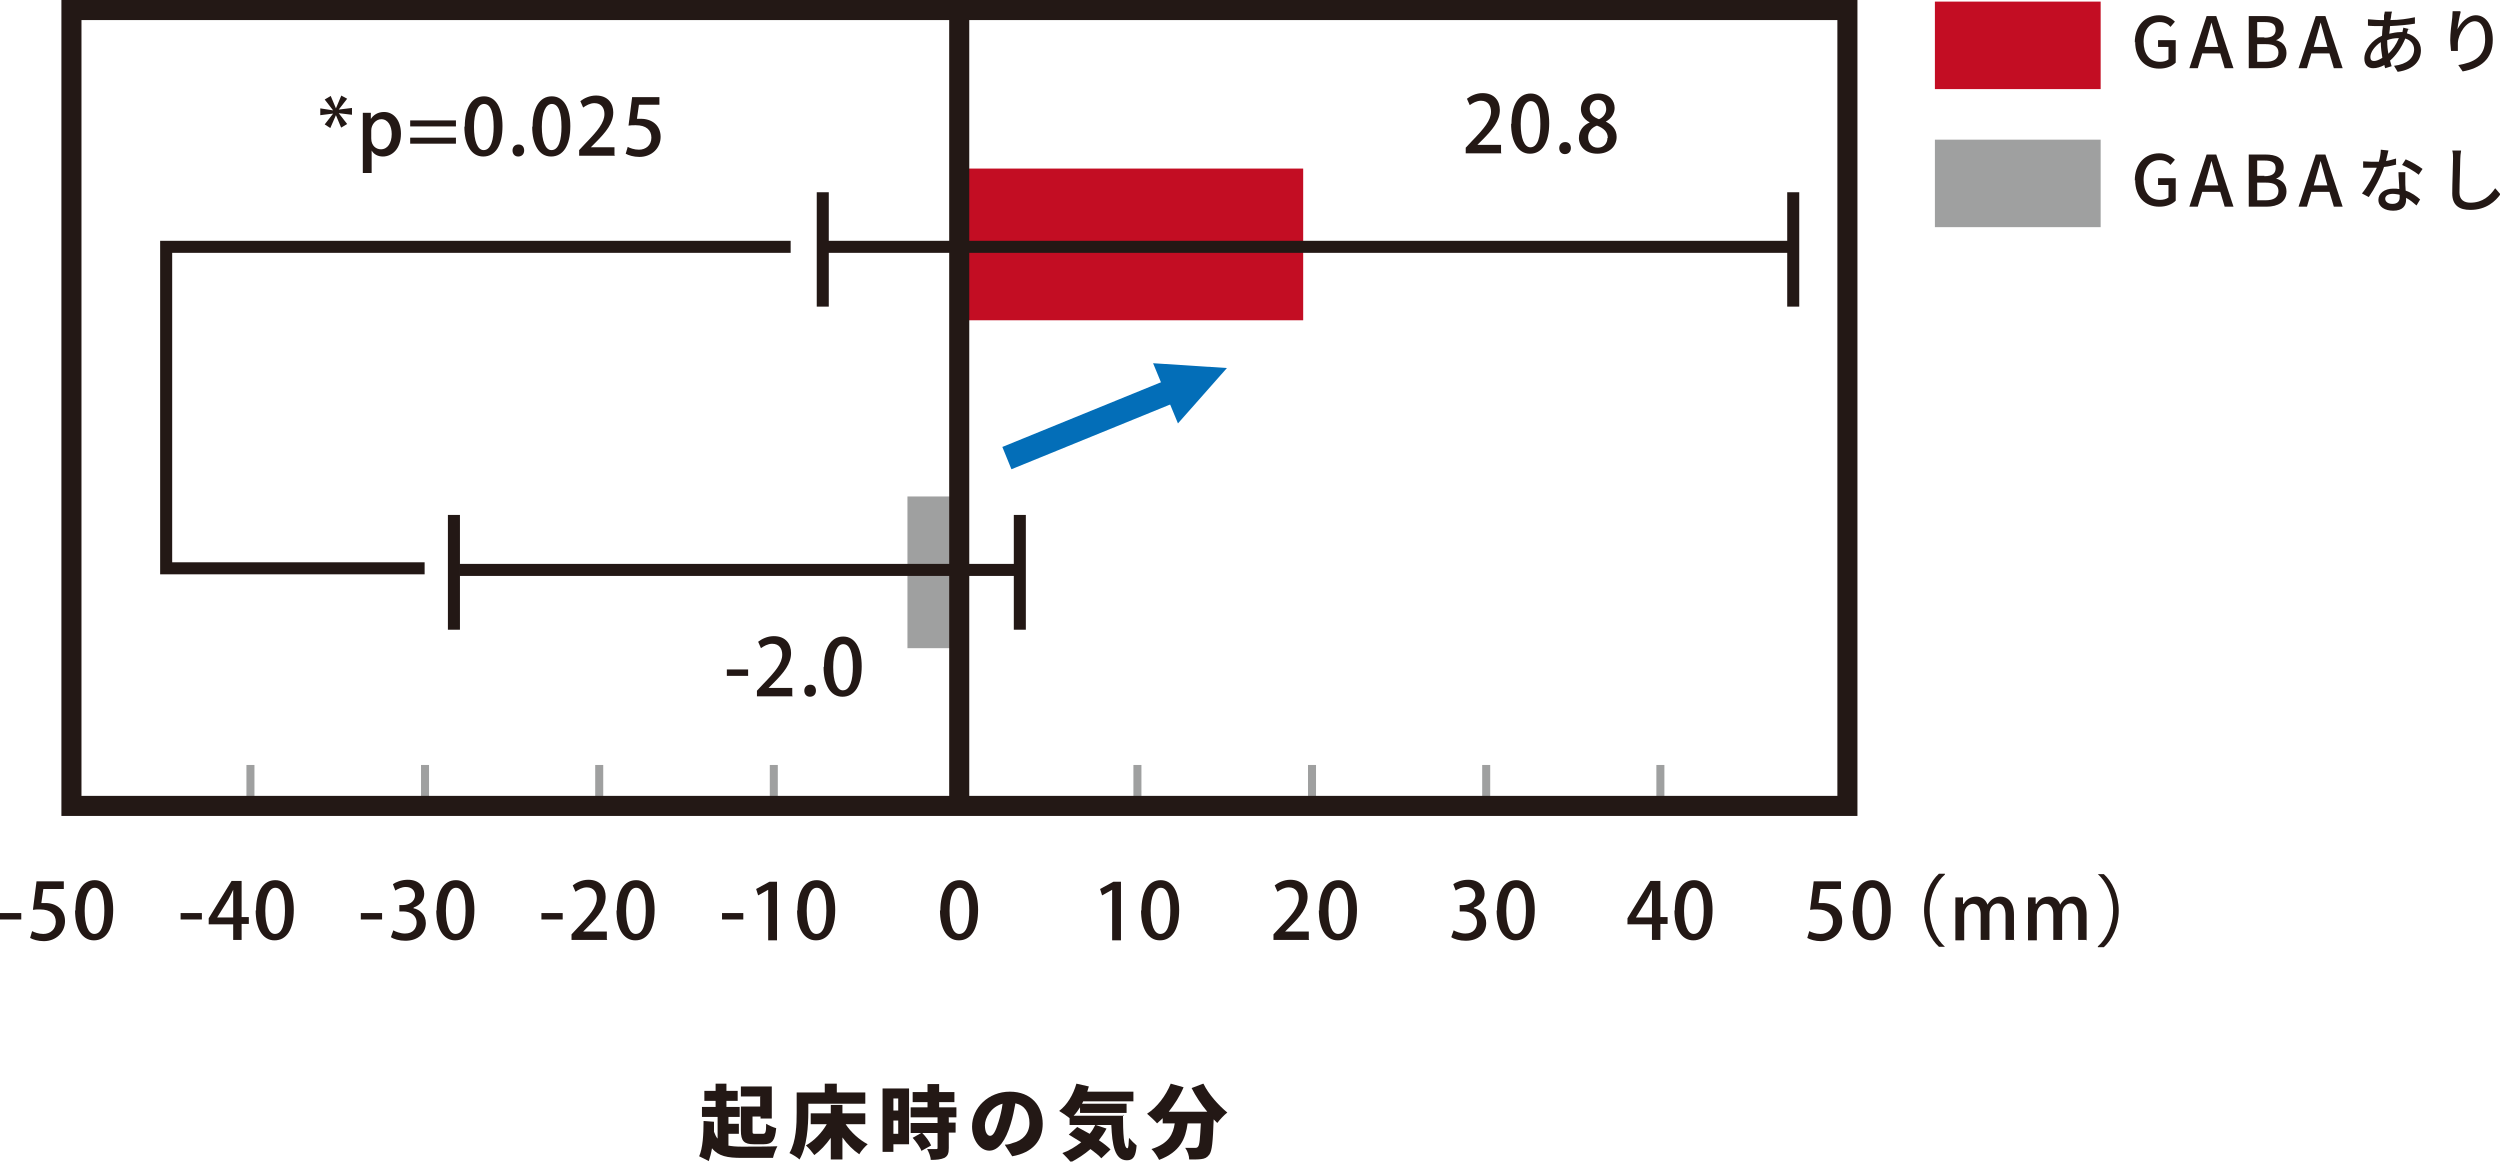 <?xml version="1.0" encoding="UTF-8"?><svg id="_レイヤー_2" xmlns="http://www.w3.org/2000/svg" viewBox="0 0 62.29 28.94"><defs><style>.cls-1{stroke:#9fa0a0;stroke-width:.2px;}.cls-1,.cls-2,.cls-3{fill:none;stroke-miterlimit:10;}.cls-2{stroke-width:.3px;}.cls-2,.cls-3{stroke:#231815;}.cls-4{fill:#231815;}.cls-4,.cls-5,.cls-6,.cls-7{stroke-width:0px;}.cls-5{fill:#c30d23;}.cls-6{fill:#9fa0a0;}.cls-7{fill:#036eb8;}.cls-3{stroke-width:.5px;}</style></defs><g id="_デザイン"><line class="cls-1" x1="28.34" y1="20.08" x2="28.34" y2="19.06"/><line class="cls-1" x1="32.69" y1="20.08" x2="32.69" y2="19.06"/><line class="cls-1" x1="37.03" y1="20.08" x2="37.03" y2="19.06"/><line class="cls-1" x1="41.37" y1="20.08" x2="41.37" y2="19.06"/><line class="cls-1" x1="6.24" y1="20.08" x2="6.24" y2="19.06"/><line class="cls-1" x1="10.59" y1="20.08" x2="10.59" y2="19.06"/><line class="cls-1" x1="14.93" y1="20.08" x2="14.93" y2="19.06"/><line class="cls-1" x1="19.28" y1="20.08" x2="19.28" y2="19.06"/><polygon class="cls-7" points="29.35 10.55 30.57 9.17 28.73 9.05 29.35 10.55"/><rect class="cls-7" x="26.91" y="8.25" width=".6" height="4.59" transform="translate(26.7 -18.63) rotate(67.81)"/><rect class="cls-3" x="1.78" y=".25" width="44.25" height="19.83"/><rect class="cls-5" x="24.03" y="4.2" width="8.44" height="3.78"/><rect class="cls-6" x="22.61" y="12.37" width="1.42" height="3.78" transform="translate(46.64 28.52) rotate(180)"/><line class="cls-2" x1="20.63" y1="6.15" x2="44.68" y2="6.15"/><polyline class="cls-2" points="19.7 6.15 4.14 6.15 4.14 14.16 10.58 14.16"/><line class="cls-2" x1="44.68" y1="4.79" x2="44.68" y2="7.64"/><line class="cls-2" x1="20.5" y1="4.79" x2="20.5" y2="7.64"/><line class="cls-2" x1="11.44" y1="14.2" x2="25.41" y2="14.2"/><line class="cls-2" x1="25.41" y1="12.83" x2="25.41" y2="15.69"/><line class="cls-2" x1="11.31" y1="12.83" x2="11.31" y2="15.69"/><path class="cls-4" d="m8.5,2.38l.15.08-.21.27h0s.33-.04.33-.04v.17l-.33-.04h0s.21.27.21.27l-.15.09-.13-.31h0s-.14.32-.14.32l-.14-.09.21-.27h0s-.32.04-.32.04v-.17l.32.05h0s-.21-.27-.21-.27l.15-.09.13.31h0l.13-.31Z"/><path class="cls-4" d="m9.23,2.98c.07-.12.19-.19.34-.19.24,0,.42.21.42.54,0,.39-.23.57-.45.57-.13,0-.23-.06-.28-.15h0v.56h-.22v-1.15c0-.14,0-.25,0-.35h.2v.16h.02Zm.02.47c0,.19.13.27.24.27.17,0,.27-.16.27-.38,0-.2-.09-.37-.26-.37-.13,0-.25.13-.25.28v.2Z"/><path class="cls-4" d="m11.36,3.15h-1.14v-.15h1.14v.15Zm0,.43h-1.14v-.15h1.14v.15Z"/><path class="cls-4" d="m11.58,3.16c0-.48.18-.76.48-.76s.46.3.46.74c0,.49-.18.76-.48.76s-.47-.3-.47-.75Zm.72,0c0-.35-.07-.57-.24-.57-.15,0-.25.21-.25.57s.09.58.24.58c.19,0,.25-.27.25-.58Z"/><path class="cls-4" d="m12.77,3.75c0-.09.06-.15.15-.15s.14.06.14.15-.06.15-.15.15-.14-.07-.14-.15Z"/><path class="cls-4" d="m13.27,3.16c0-.48.18-.76.48-.76s.46.3.46.74c0,.49-.18.76-.48.76s-.47-.3-.47-.75Zm.72,0c0-.35-.07-.57-.24-.57-.15,0-.25.21-.25.57s.09.58.24.58c.19,0,.25-.27.25-.58Z"/><path class="cls-4" d="m15.32,3.88h-.89v-.14l.15-.16c.31-.32.48-.52.48-.74,0-.14-.07-.27-.25-.27-.11,0-.21.06-.28.11l-.07-.16c.09-.07.23-.14.39-.14.3,0,.43.2.43.42,0,.27-.18.49-.44.75l-.12.12h0s.59,0,.59,0v.19Z"/><path class="cls-4" d="m16.43,2.42v.19h-.51l-.05.35s.06,0,.1,0c.27,0,.49.16.49.45,0,.28-.22.5-.53.5-.14,0-.27-.04-.34-.08l.05-.17c.06.03.16.07.28.07.17,0,.31-.11.31-.3s-.13-.31-.39-.31c-.07,0-.13,0-.18.01l.09-.71h.67Z"/><path class="cls-4" d="m37.41,3.82h-.89v-.14l.15-.16c.31-.32.48-.52.48-.74,0-.14-.07-.27-.25-.27-.11,0-.21.06-.28.11l-.07-.16c.09-.07.23-.14.39-.14.3,0,.43.2.43.42,0,.27-.18.49-.44.75l-.12.12h0s.59,0,.59,0v.19Z"/><path class="cls-4" d="m37.66,3.09c0-.48.18-.76.48-.76s.46.3.46.74c0,.49-.18.76-.48.76s-.47-.3-.47-.75Zm.72,0c0-.35-.07-.57-.24-.57-.15,0-.25.21-.25.57s.09.58.24.58c.19,0,.25-.27.25-.58Z"/><path class="cls-4" d="m38.85,3.69c0-.09.06-.15.15-.15s.14.06.14.15-.06.15-.15.15-.14-.07-.14-.15Z"/><path class="cls-4" d="m39.61,3.05c-.15-.08-.22-.2-.22-.33,0-.23.19-.39.43-.39.28,0,.41.18.41.36,0,.12-.07.26-.22.34h0c.16.08.27.2.27.38,0,.25-.2.42-.48.42-.3,0-.46-.19-.46-.39,0-.19.11-.32.27-.39h0Zm.45.39c0-.16-.11-.25-.27-.31-.14.05-.22.16-.22.29,0,.14.09.26.24.26s.24-.11.24-.24Zm-.45-.73c0,.13.09.21.23.26.1-.04.18-.14.18-.25s-.06-.23-.2-.23-.21.11-.21.22Z"/><path class="cls-4" d="m53.19,1.06c0-.42.26-.68.61-.68.18,0,.31.08.39.16l-.11.13c-.06-.07-.14-.12-.27-.12-.24,0-.4.19-.4.49s.14.5.41.5c.08,0,.16-.02.21-.06v-.31h-.26v-.17h.44v.56c-.09.09-.23.15-.41.15-.35,0-.6-.24-.6-.67Z"/><path class="cls-4" d="m55.32,1.33h-.45l-.11.37h-.21l.43-1.3h.24l.43,1.3h-.22l-.11-.37Zm-.05-.16l-.05-.18c-.04-.14-.08-.29-.12-.43h0c-.04.15-.08.29-.12.43l-.05.18h.36Z"/><path class="cls-4" d="m56.04.4h.4c.27,0,.46.08.46.32,0,.12-.07.24-.19.28h0c.15.04.26.14.26.32,0,.26-.21.38-.5.38h-.44V.4Zm.38.54c.2,0,.28-.07.28-.2,0-.14-.09-.19-.28-.19h-.18v.38h.18Zm.03.6c.2,0,.32-.07.32-.23,0-.15-.11-.21-.32-.21h-.21v.44h.21Z"/><path class="cls-4" d="m58.04,1.33h-.45l-.11.37h-.21l.43-1.3h.24l.43,1.3h-.22l-.11-.37Zm-.05-.16l-.05-.18c-.04-.14-.08-.29-.12-.43h0c-.04.15-.08.29-.12.43l-.05.18h.36Z"/><path class="cls-4" d="m60,.73s-.02.07-.03.1c.21.06.35.22.35.42,0,.25-.16.48-.58.54l-.09-.15c.33-.04.5-.2.5-.41,0-.12-.08-.23-.22-.27-.1.24-.24.43-.38.55.01.05.03.09.04.14l-.16.05s-.02-.05-.02-.08c-.09.05-.19.08-.28.08-.12,0-.22-.07-.22-.24,0-.22.19-.46.44-.57,0-.08.01-.16.02-.24h-.08c-.08,0-.22,0-.29-.01v-.16c.05,0,.21.02.3.02h.1v-.12s.02-.07.02-.09h.18s-.02.06-.02.09c0,.03-.01.07-.02.12.22,0,.42-.03.61-.07v.16c-.18.03-.41.05-.62.06,0,.06-.01.12-.02.19.09-.02.19-.04.28-.04.02,0,.03,0,.05,0,0-.03.02-.08.02-.11l.17.04Zm-.64.72c-.02-.12-.04-.26-.04-.4-.15.1-.26.25-.26.37,0,.07.03.1.09.1s.13-.03.21-.08Zm.12-.42c0,.11.01.21.03.31.1-.1.19-.22.26-.39h-.01c-.11,0-.2.02-.28.05v.04Z"/><path class="cls-4" d="m61.31.3c-.03.11-.07.32-.08.43.08-.16.25-.35.46-.35.24,0,.42.24.42.61,0,.49-.31.71-.75.79l-.11-.16c.38-.06.67-.2.67-.64,0-.27-.09-.45-.26-.45-.21,0-.41.31-.42.54,0,.06,0,.12,0,.2h-.17c0-.05-.02-.16-.02-.27,0-.16.03-.41.05-.56,0-.06.01-.12.01-.16h.19Z"/><path class="cls-4" d="m18.11,16.68h.53v.16h-.53v-.16Z"/><path class="cls-4" d="m19.75,17.35h-.89v-.14l.15-.16c.31-.32.48-.52.48-.74,0-.14-.07-.27-.25-.27-.11,0-.21.06-.28.11l-.07-.16c.09-.07.23-.14.39-.14.3,0,.43.2.43.42,0,.27-.18.49-.44.75l-.12.12h0s.59,0,.59,0v.19Z"/><path class="cls-4" d="m20.04,17.21c0-.09.06-.15.15-.15s.14.06.14.15-.06.15-.15.15-.14-.07-.14-.15Z"/><path class="cls-4" d="m20.53,16.62c0-.48.18-.76.48-.76s.46.3.46.74c0,.49-.18.76-.48.76s-.47-.3-.47-.75Zm.72,0c0-.35-.07-.57-.24-.57-.15,0-.25.21-.25.57s.09.58.24.58c.19,0,.25-.27.25-.58Z"/><path class="cls-4" d="m23.43,22.69c0-.48.18-.76.48-.76s.46.3.46.74c0,.49-.18.76-.48.76s-.47-.3-.47-.75Zm.72,0c0-.35-.07-.57-.24-.57-.15,0-.25.21-.25.57s.09.58.24.58c.19,0,.25-.27.25-.58Z"/><path class="cls-4" d="m17.99,22.75h.53v.16h-.53v-.16Z"/><path class="cls-4" d="m19.14,23.42v-1.25h0l-.25.14-.05-.16.33-.18h.19v1.46h-.22Z"/><path class="cls-4" d="m19.87,22.69c0-.48.18-.76.48-.76s.46.3.46.74c0,.49-.18.76-.48.76s-.47-.3-.47-.75Zm.72,0c0-.35-.07-.57-.24-.57-.15,0-.25.21-.25.57s.09.58.24.58c.19,0,.25-.27.25-.58Z"/><path class="cls-4" d="m13.49,22.75h.53v.16h-.53v-.16Z"/><path class="cls-4" d="m15.13,23.42h-.89v-.14l.15-.16c.31-.32.48-.52.48-.74,0-.14-.07-.27-.25-.27-.11,0-.21.06-.28.11l-.07-.16c.09-.07.23-.14.39-.14.3,0,.43.2.43.42,0,.27-.18.49-.44.75l-.12.12h0s.59,0,.59,0v.19Z"/><path class="cls-4" d="m15.37,22.69c0-.48.18-.76.48-.76s.46.3.46.74c0,.49-.18.76-.48.76s-.47-.3-.47-.75Zm.72,0c0-.35-.07-.57-.24-.57-.15,0-.25.21-.25.57s.09.58.24.58c.19,0,.25-.27.25-.58Z"/><path class="cls-4" d="m8.99,22.75h.53v.16h-.53v-.16Z"/><path class="cls-4" d="m10.3,22.63c.16.03.31.16.31.37,0,.24-.18.44-.51.44-.15,0-.29-.04-.36-.09l.06-.17c.05.03.17.08.29.08.21,0,.29-.14.29-.27,0-.19-.16-.28-.33-.28h-.1v-.16h.1c.13,0,.29-.08.29-.24,0-.11-.07-.21-.23-.21-.1,0-.2.05-.26.09l-.06-.16c.07-.05.21-.11.37-.11.27,0,.41.16.41.35,0,.15-.09.28-.26.34h0Z"/><path class="cls-4" d="m10.88,22.69c0-.48.18-.76.48-.76s.46.3.46.74c0,.49-.18.76-.48.76s-.47-.3-.47-.75Zm.72,0c0-.35-.07-.57-.24-.57-.15,0-.25.21-.25.57s.09.58.24.58c.19,0,.25-.27.25-.58Z"/><path class="cls-4" d="m4.5,22.75h.53v.16h-.53v-.16Z"/><path class="cls-4" d="m6.02,23.42h-.21v-.39h-.61v-.15l.57-.93h.25v.9h.18v.17h-.18v.39Zm-.61-.56h.4v-.44c0-.08,0-.17,0-.25h0c-.04.09-.08.16-.12.24l-.28.45h0Z"/><path class="cls-4" d="m6.38,22.69c0-.48.18-.76.48-.76s.46.3.46.74c0,.49-.18.76-.48.76s-.47-.3-.47-.75Zm.72,0c0-.35-.07-.57-.24-.57-.15,0-.25.21-.25.57s.09.58.24.58c.19,0,.25-.27.25-.58Z"/><path class="cls-4" d="m0,22.75h.53v.16h-.53v-.16Z"/><path class="cls-4" d="m1.59,21.96v.19h-.51l-.05.35s.06,0,.1,0c.27,0,.49.16.49.45,0,.28-.22.5-.53.5-.14,0-.27-.04-.34-.08l.05-.17c.06.03.16.07.28.07.17,0,.31-.11.31-.3s-.13-.31-.39-.31c-.07,0-.13,0-.18.01l.09-.71h.67Z"/><path class="cls-4" d="m1.88,22.69c0-.48.18-.76.48-.76s.46.3.46.74c0,.49-.18.76-.48.76s-.47-.3-.47-.75Zm.72,0c0-.35-.07-.57-.24-.57-.15,0-.25.21-.25.57s.09.58.24.58c.19,0,.25-.27.25-.58Z"/><line class="cls-3" x1="23.9" y1="20.08" x2="23.9" y2=".25"/><rect class="cls-5" x="48.21" y=".04" width="4.13" height="2.18"/><path class="cls-4" d="m53.19,4.5c0-.42.26-.68.61-.68.18,0,.31.08.39.16l-.11.13c-.06-.07-.14-.12-.27-.12-.24,0-.4.19-.4.49s.14.5.41.5c.08,0,.16-.02.21-.06v-.31h-.26v-.17h.44v.56c-.09.09-.23.15-.41.15-.35,0-.6-.24-.6-.67Z"/><path class="cls-4" d="m55.32,4.78h-.45l-.11.37h-.21l.43-1.3h.24l.43,1.3h-.22l-.11-.37Zm-.05-.16l-.05-.18c-.04-.14-.08-.29-.12-.43h0c-.04.15-.08.29-.12.43l-.05.18h.36Z"/><path class="cls-4" d="m56.04,3.85h.4c.27,0,.46.08.46.32,0,.12-.07.24-.19.28h0c.15.04.26.14.26.32,0,.26-.21.38-.5.38h-.44v-1.3Zm.38.54c.2,0,.28-.07.28-.2,0-.14-.09-.19-.28-.19h-.18v.38h.18Zm.03.6c.2,0,.32-.07.32-.23,0-.15-.11-.21-.32-.21h-.21v.44h.21Z"/><path class="cls-4" d="m58.04,4.78h-.45l-.11.37h-.21l.43-1.3h.24l.43,1.3h-.22l-.11-.37Zm-.05-.16l-.05-.18c-.04-.14-.08-.29-.12-.43h0c-.04.15-.08.29-.12.43l-.05.18h.36Z"/><path class="cls-4" d="m59.71,4.1c-.09.02-.19.05-.31.06-.08.25-.24.55-.38.75l-.17-.09c.14-.17.29-.44.37-.64-.04,0-.08,0-.13,0-.07,0-.14,0-.21,0v-.16c.06,0,.14.01.21.01.06,0,.12,0,.18,0,.03-.1.05-.21.05-.3l.19.02c-.01.06-.04.16-.06.26.09-.01.17-.04.25-.06v.16Zm.22.18c0,.07,0,.13,0,.21,0,.06,0,.16.01.26.15.05.27.14.36.22l-.09.15c-.07-.06-.16-.14-.26-.19v.05c0,.15-.09.27-.32.27-.2,0-.37-.09-.37-.27,0-.16.15-.28.37-.28.05,0,.1,0,.15.01,0-.14-.02-.3-.02-.42h.18Zm-.15.57s-.1-.02-.16-.02c-.12,0-.19.05-.19.12,0,.07.06.13.18.13.13,0,.18-.07.18-.16,0-.02,0-.04,0-.06Zm.48-.5c-.1-.08-.29-.19-.41-.24l.09-.14c.13.05.33.17.42.24l-.1.15Z"/><path class="cls-4" d="m61.32,3.76c-.01.06-.02.14-.02.2,0,.19-.02.6-.02.84,0,.18.12.25.27.25.31,0,.49-.17.62-.36l.13.15c-.12.17-.35.39-.75.39-.27,0-.45-.11-.45-.41,0-.25.02-.7.02-.87,0-.07,0-.14-.02-.2h.22Z"/><path class="cls-4" d="m18.13,28.54c.1.02.21.03.35.03.18,0,.67,0,.89-.01-.04.07-.09.2-.11.29h-.78c-.35,0-.58-.04-.74-.24-.02.12-.05.23-.08.32-.05-.03-.18-.09-.24-.12.09-.2.11-.54.11-.88l.26.02c0,.08,0,.17,0,.25.03.07.05.13.09.17v-.54h-.39v-.25h.34v-.15h-.28v-.25h.28v-.18h.27v.18h.28v.25h-.28v.15h.33v.25h-.28v.17h.26v.25h-.26v.29Zm.82-1.22h-.49v-.25h.77v.8h-.28v-.05h-.2v.35c0,.08,0,.08.08.08h.18c.06,0,.08-.03.08-.25.06.04.18.09.25.11-.03.31-.1.4-.31.4h-.25c-.24,0-.32-.08-.32-.34v-.6h.48v-.24Z"/><path class="cls-4" d="m20.14,27.71c0,.33-.03.86-.22,1.18-.05-.05-.18-.13-.25-.16.17-.29.18-.72.18-1.01v-.5h.7v-.22h.3v.22h.71v.28h-1.42v.22Zm.93.3c.13.2.34.39.55.5-.07.06-.17.17-.21.25-.15-.1-.3-.25-.42-.42v.55h-.29v-.54c-.12.17-.26.32-.41.43-.05-.07-.14-.18-.21-.24.21-.12.4-.32.52-.53h-.4v-.27h.5v-.21h.29v.21h.57v.27h-.48Z"/><path class="cls-4" d="m22.65,28.51h-.39v.19h-.27v-1.58h.66v1.4Zm-.39-1.14v.3h.12v-.3h-.12Zm.12.88v-.33h-.12v.33h.12Zm1.26-.42v.14h.17v.25h-.17v.38c0,.13-.02.2-.11.25-.09.04-.2.05-.34.05,0-.08-.05-.2-.09-.27.08,0,.19,0,.22,0s.04,0,.04-.03v-.37h-.67v-.25h.67v-.14h-.67v-.25h.42v-.13h-.37v-.25h.37v-.2h.29v.2h.38v.25h-.38v.13h.43v.25h-.18Zm-.68.85c-.03-.09-.13-.23-.22-.33l.23-.13c.09.09.19.22.23.32l-.25.14Z"/><path class="cls-4" d="m25.04,28.52c.08,0,.14-.02.19-.04.25-.06.42-.24.42-.5s-.12-.44-.35-.49c-.03.16-.06.33-.12.52-.12.4-.3.66-.53.66s-.43-.27-.43-.6c0-.47.41-.87.94-.87s.82.35.82.8c0,.42-.25.72-.76.81l-.18-.28Zm-.06-1.02c-.29.08-.44.35-.44.54,0,.17.06.26.13.26.08,0,.14-.12.21-.35.04-.13.08-.29.1-.45Z"/><path class="cls-4" d="m27.98,27.77c0,.46.02.84.11.84.03,0,.03-.1.04-.26.06.07.13.14.19.19-.02.25-.07.37-.24.37-.31,0-.37-.39-.39-.88h-.39l.27.09c-.05.1-.12.2-.19.29.12.08.22.16.29.23l-.23.22c-.06-.07-.16-.15-.27-.23-.15.13-.32.24-.49.33-.04-.06-.15-.17-.21-.23.17-.06.33-.16.47-.27-.11-.07-.21-.13-.31-.19l.21-.19c.09.05.2.11.31.17.06-.07.1-.14.14-.22h-.64v-.17c-.06-.05-.19-.14-.26-.18.2-.15.35-.4.43-.68l.31.07s-.03.09-.04.13h1.15v.24h-1.25s-.02.04-.03.06h1.11v.23h-1.16v-.14c-.05.08-.1.15-.16.21h1.25Z"/><path class="cls-4" d="m29.99,27.01c.12.25.37.53.59.71-.08.06-.19.18-.25.26-.03-.03-.06-.06-.09-.09-.02.56-.04.79-.11.88-.06.08-.12.1-.2.11-.07.01-.18.01-.3.01,0-.09-.04-.21-.1-.29.1,0,.19,0,.24,0,.03,0,.06,0,.08-.03.04-.04.05-.21.07-.58h-.33c-.05.38-.18.71-.71.91-.04-.08-.12-.21-.19-.27.44-.14.54-.38.58-.64h-.3v-.13s-.09.09-.14.13c-.05-.06-.18-.18-.25-.24.25-.16.47-.45.59-.75l.32.09c-.09.22-.23.43-.37.61h.96c-.15-.18-.29-.39-.39-.59l.29-.11Z"/><rect class="cls-6" x="48.21" y="3.48" width="4.13" height="2.18"/><path class="cls-4" d="m45.87,21.96v.19h-.51l-.05.35s.06,0,.1,0c.27,0,.49.16.49.45,0,.28-.22.5-.53.5-.14,0-.27-.04-.34-.08l.05-.17c.06.03.16.07.28.07.17,0,.31-.11.31-.3s-.13-.31-.39-.31c-.07,0-.13,0-.18.01l.09-.71h.67Z"/><path class="cls-4" d="m46.17,22.69c0-.48.18-.76.48-.76s.46.3.46.74c0,.49-.18.76-.48.76s-.47-.3-.47-.75Zm.72,0c0-.35-.07-.57-.24-.57-.15,0-.25.21-.25.57s.09.58.24.58c.19,0,.25-.27.25-.58Z"/><path class="cls-4" d="m48.46,21.79c-.21.18-.38.51-.38.9s.18.72.38.9h0s-.15,0-.15,0c-.2-.18-.37-.51-.37-.91s.17-.73.37-.91h.15Z"/><path class="cls-4" d="m50.19,23.42h-.22v-.61c0-.18-.06-.3-.19-.3-.1,0-.21.09-.21.25v.66h-.22v-.64c0-.15-.06-.26-.19-.26-.1,0-.22.09-.22.26v.65h-.22v-.77c0-.12,0-.21,0-.3h.19v.16h.02c.05-.09.15-.18.31-.18.14,0,.24.08.28.2h0c.07-.12.18-.2.33-.2s.33.11.33.45v.65Z"/><path class="cls-4" d="m52,23.42h-.22v-.61c0-.18-.06-.3-.19-.3-.1,0-.21.09-.21.25v.66h-.22v-.64c0-.15-.06-.26-.19-.26-.1,0-.22.09-.22.26v.65h-.22v-.77c0-.12,0-.21,0-.3h.19v.16h.02c.05-.09.15-.18.31-.18.14,0,.24.08.28.2h0c.07-.12.18-.2.33-.2s.33.11.33.45v.65Z"/><path class="cls-4" d="m52.27,23.58c.21-.18.38-.51.38-.9s-.18-.72-.38-.9h0s.15,0,.15,0c.2.18.37.51.37.91s-.17.73-.37.91h-.15Z"/><path class="cls-4" d="m41.37,23.42h-.21v-.39h-.61v-.15l.57-.93h.25v.9h.18v.17h-.18v.39Zm-.61-.56h.4v-.44c0-.08,0-.17,0-.25h0c-.04.09-.08.16-.12.24l-.28.45h0Z"/><path class="cls-4" d="m41.73,22.69c0-.48.18-.76.48-.76s.46.3.46.74c0,.49-.18.76-.48.76s-.47-.3-.47-.75Zm.72,0c0-.35-.07-.57-.24-.57-.15,0-.25.21-.25.57s.09.58.24.58c.19,0,.25-.27.25-.58Z"/><path class="cls-4" d="m36.72,22.63c.16.03.31.16.31.37,0,.24-.18.44-.51.44-.15,0-.29-.04-.36-.09l.06-.17c.05.03.17.08.29.08.21,0,.29-.14.29-.27,0-.19-.16-.28-.33-.28h-.1v-.16h.1c.13,0,.29-.08.29-.24,0-.11-.07-.21-.23-.21-.1,0-.2.05-.26.09l-.06-.16c.07-.05.21-.11.37-.11.27,0,.41.16.41.35,0,.15-.09.28-.26.34h0Z"/><path class="cls-4" d="m37.3,22.69c0-.48.18-.76.48-.76s.46.3.46.74c0,.49-.18.76-.48.76s-.47-.3-.47-.75Zm.72,0c0-.35-.07-.57-.24-.57-.15,0-.25.21-.25.57s.09.58.24.58c.19,0,.25-.27.25-.58Z"/><path class="cls-4" d="m32.62,23.42h-.89v-.14l.15-.16c.31-.32.48-.52.48-.74,0-.14-.07-.27-.25-.27-.11,0-.21.06-.28.11l-.07-.16c.09-.07.23-.14.39-.14.3,0,.43.2.43.42,0,.27-.18.49-.44.75l-.12.12h0s.59,0,.59,0v.19Z"/><path class="cls-4" d="m32.87,22.69c0-.48.18-.76.48-.76s.46.3.46.74c0,.49-.18.76-.48.76s-.47-.3-.47-.75Zm.72,0c0-.35-.07-.57-.24-.57-.15,0-.25.21-.25.57s.09.58.24.58c.19,0,.25-.27.25-.58Z"/><path class="cls-4" d="m27.71,23.42v-1.25h0l-.25.14-.05-.16.33-.18h.19v1.46h-.22Z"/><path class="cls-4" d="m28.44,22.69c0-.48.18-.76.48-.76s.46.3.46.74c0,.49-.18.76-.48.76s-.47-.3-.47-.75Zm.72,0c0-.35-.07-.57-.24-.57-.15,0-.25.21-.25.57s.09.58.24.58c.19,0,.25-.27.25-.58Z"/></g></svg>